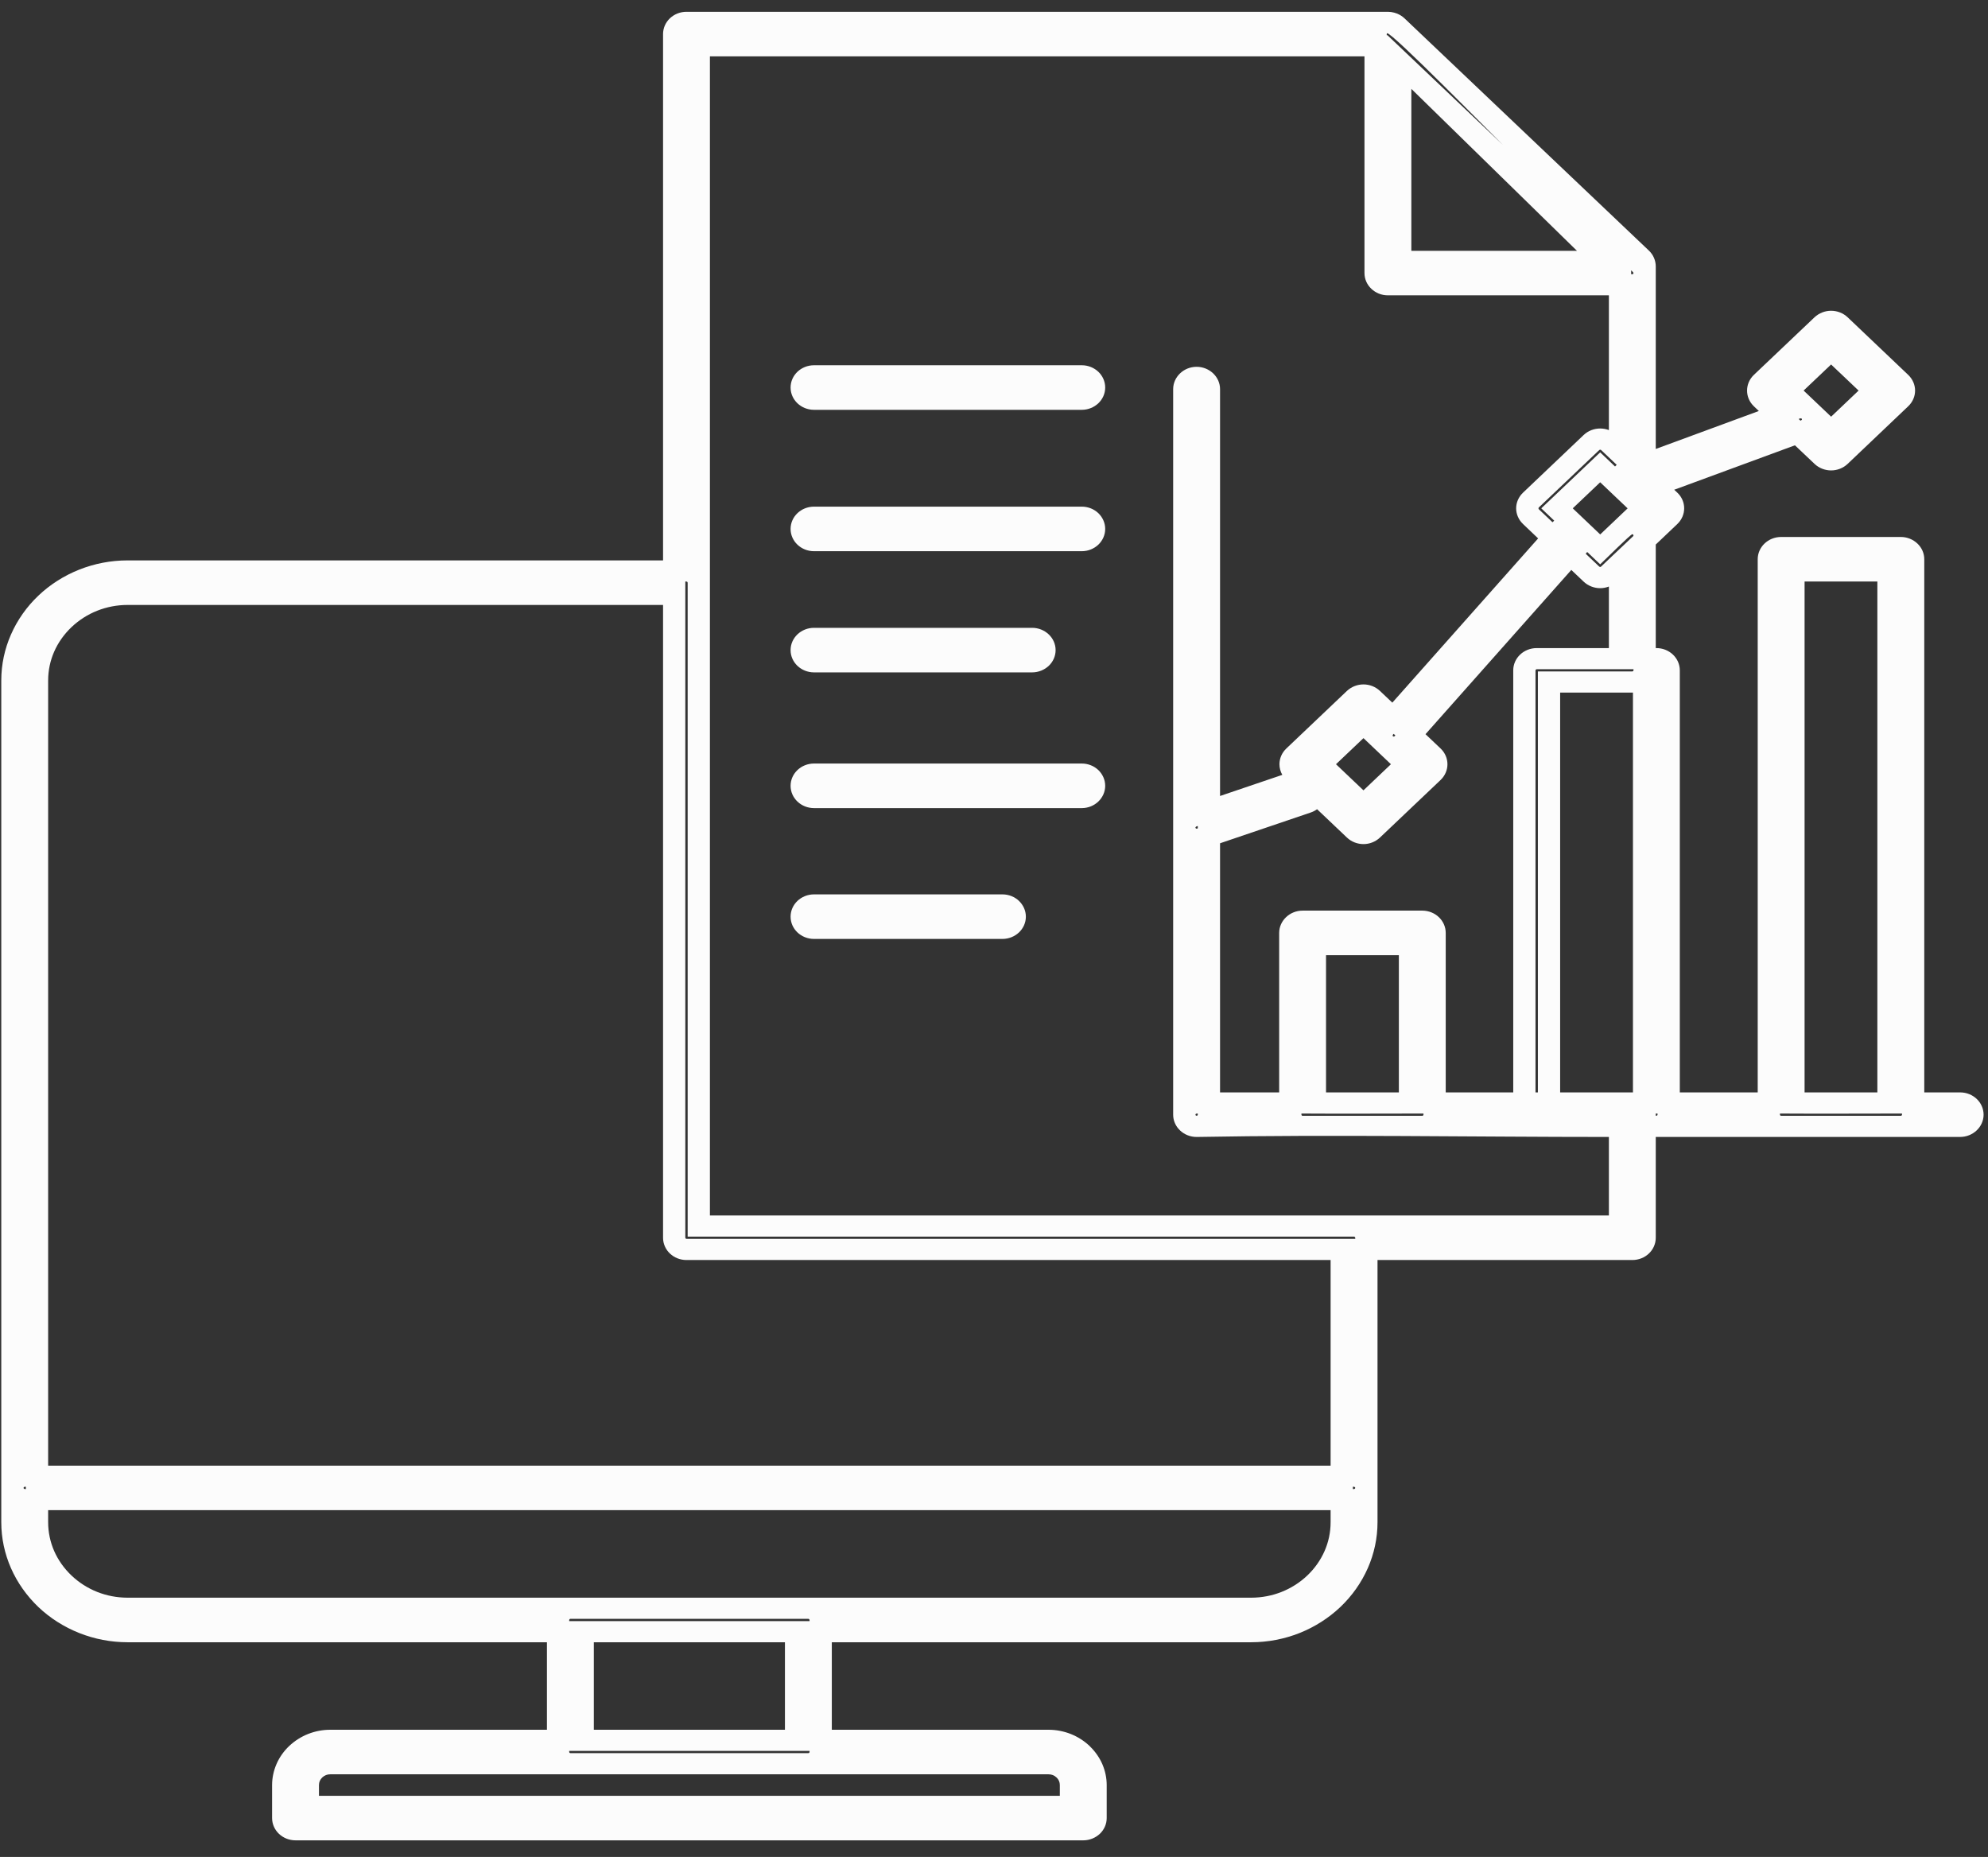 <svg width="106" height="99" viewBox="0 0 106 99" fill="none" xmlns="http://www.w3.org/2000/svg">
<rect x="0" y="0" width="106" height="99" fill="#333333" stroke="none"/>
<path fill-rule="evenodd" clip-rule="evenodd" d="M6.805 29.877H35.354V1.816C35.354 1.489 35.494 1.19 35.719 0.976C35.945 0.762 36.258 0.629 36.603 0.629H74.002C74.118 0.629 74.232 0.645 74.34 0.675L74.481 0.721C74.63 0.779 74.77 0.866 74.887 0.977L87.919 13.36C88.034 13.469 88.129 13.602 88.191 13.75C88.25 13.889 88.285 14.043 88.285 14.2V23.936L93.781 21.912L93.519 21.663C93.276 21.432 93.153 21.127 93.153 20.824C93.153 20.52 93.276 20.215 93.519 19.984L96.75 16.916C96.996 16.686 97.316 16.568 97.634 16.568C97.952 16.568 98.274 16.686 98.515 16.915L101.743 19.984C101.988 20.218 102.112 20.521 102.112 20.824C102.112 21.127 101.989 21.427 101.747 21.659L98.516 24.732C98.27 24.965 97.951 25.08 97.634 25.08C97.318 25.08 96.997 24.963 96.755 24.735L95.706 23.741L89.27 26.11L89.432 26.263C89.68 26.496 89.8 26.8 89.8 27.101C89.8 27.401 89.678 27.705 89.437 27.936L88.285 29.031V34.552H88.317C88.661 34.552 88.976 34.685 89.201 34.899C89.426 35.114 89.567 35.411 89.567 35.737V58.24H93.721V29.814C93.721 29.488 93.862 29.189 94.087 28.976C94.312 28.762 94.625 28.628 94.97 28.628H101.352C101.692 28.628 102.006 28.762 102.233 28.976C102.461 29.189 102.602 29.488 102.602 29.814V58.24H104.514C104.859 58.24 105.173 58.374 105.398 58.588C105.624 58.802 105.765 59.1 105.765 59.428C105.765 59.753 105.623 60.051 105.398 60.264C105.169 60.482 104.855 60.615 104.514 60.615L88.285 60.616V65.99C88.285 66.317 88.144 66.616 87.919 66.83C87.694 67.044 87.381 67.177 87.035 67.177H73.449V81.154C73.449 82.013 73.266 82.84 72.935 83.595C72.59 84.38 72.088 85.087 71.468 85.676C70.847 86.265 70.102 86.742 69.282 87.067C68.487 87.38 67.618 87.555 66.71 87.555H44.352V92.22H55.907C56.324 92.22 56.726 92.302 57.091 92.445C57.468 92.595 57.811 92.815 58.097 93.086L58.146 93.137C58.417 93.405 58.636 93.725 58.785 94.074C58.928 94.415 59.009 94.785 59.009 95.168V96.928C59.009 97.256 58.868 97.554 58.643 97.768C58.413 97.982 58.101 98.116 57.759 98.116H15.758C15.413 98.116 15.099 97.982 14.874 97.768C14.649 97.554 14.508 97.256 14.508 96.928V95.168C14.508 94.772 14.594 94.392 14.745 94.044C14.902 93.683 15.134 93.358 15.418 93.088C15.705 92.817 16.047 92.596 16.425 92.446C16.792 92.301 17.194 92.22 17.609 92.22H29.163V87.555H6.805C5.9 87.555 5.029 87.381 4.233 87.066C3.408 86.74 2.664 86.264 2.045 85.676C1.425 85.083 0.923 84.376 0.581 83.595C0.251 82.84 0.068 82.013 0.068 81.154V36.279C0.068 35.419 0.251 34.592 0.582 33.836C0.925 33.052 1.427 32.345 2.045 31.757C2.664 31.169 3.408 30.692 4.234 30.365C5.03 30.051 5.9 29.877 6.805 29.877ZM36.603 31.004H36.541V65.99L36.559 66.032L36.603 66.049H72.262V65.99L72.243 65.947L72.198 65.93H36.666V31.064L36.647 31.022L36.603 31.004ZM37.853 31.064V64.802H85.786V60.616C78.493 60.616 71.078 60.483 63.803 60.616C63.458 60.616 63.145 60.482 62.92 60.268L62.816 60.156C62.652 59.956 62.553 59.702 62.553 59.429V20.744C62.553 20.42 62.694 20.122 62.92 19.907C63.145 19.69 63.459 19.556 63.803 19.556C64.144 19.556 64.457 19.69 64.684 19.904C64.912 20.122 65.053 20.42 65.053 20.744V42.437L68.373 41.311C68.272 41.134 68.22 40.939 68.22 40.746C68.22 40.442 68.344 40.137 68.587 39.906L71.816 36.838C72.064 36.606 72.384 36.489 72.7 36.489C73.014 36.489 73.334 36.605 73.577 36.834L74.239 37.461L82.013 28.705L81.211 27.941C80.965 27.706 80.841 27.403 80.841 27.101C80.841 26.799 80.966 26.497 81.207 26.266L84.437 23.195C84.68 22.962 85.001 22.845 85.321 22.845C85.479 22.845 85.637 22.874 85.786 22.93V15.745L74.002 15.745C73.66 15.747 73.345 15.612 73.122 15.398C72.895 15.185 72.754 14.888 72.754 14.56V3.004H37.853V31.064ZM41.853 87.555H31.663V92.22H41.853V87.555ZM30.35 86.427H43.165V86.367L43.147 86.324L43.103 86.306H30.412L30.368 86.324L30.35 86.367V86.427ZM35.354 32.252H6.805C6.232 32.252 5.685 32.362 5.19 32.557C4.675 32.76 4.205 33.062 3.812 33.436C3.419 33.81 3.101 34.255 2.887 34.745C2.682 35.214 2.567 35.734 2.567 36.279V78.139H70.948V67.177H36.603C36.258 67.177 35.945 67.044 35.719 66.83C35.494 66.616 35.354 66.317 35.354 65.99V32.252ZM2.567 80.513V81.154C2.567 81.698 2.682 82.218 2.887 82.688C3.101 83.177 3.419 83.623 3.812 83.996C4.205 84.37 4.675 84.672 5.188 84.874C5.685 85.07 6.231 85.179 6.805 85.179H66.71C67.283 85.179 67.832 85.07 68.326 84.874C68.844 84.67 69.313 84.369 69.702 83.999C70.096 83.626 70.413 83.18 70.628 82.688C70.834 82.218 70.948 81.698 70.948 81.154V80.513H2.567ZM1.38 79.386V79.266H1.317L1.273 79.284L1.255 79.326L1.273 79.368L1.317 79.386H1.38ZM72.135 79.266V79.386H72.198L72.243 79.368L72.262 79.326L72.243 79.284L72.198 79.266H72.135ZM43.165 93.408V93.347H30.35V93.408L30.367 93.45L30.412 93.467H43.103L43.148 93.451L43.165 93.408ZM43.103 94.595H17.609C17.526 94.595 17.448 94.61 17.381 94.636C17.307 94.666 17.239 94.71 17.182 94.764C17.128 94.815 17.081 94.88 17.051 94.949C17.023 95.013 17.007 95.088 17.007 95.168V95.742H56.51V95.168C56.51 95.092 56.495 95.019 56.469 94.956C56.444 94.897 56.406 94.839 56.359 94.788L56.333 94.764C56.278 94.709 56.209 94.665 56.133 94.635C56.067 94.61 55.989 94.595 55.907 94.595H43.103ZM80.686 58.24V35.737C80.686 35.41 80.828 35.113 81.053 34.899C81.278 34.685 81.592 34.552 81.938 34.552H85.786V31.271C85.637 31.328 85.479 31.358 85.321 31.358C85.003 31.358 84.683 31.239 84.44 31.01L83.782 30.385L76.008 39.142L76.813 39.906C77.055 40.137 77.178 40.442 77.178 40.746C77.178 41.046 77.055 41.351 76.813 41.583L73.582 44.651C73.334 44.886 73.014 45.002 72.7 45.002C72.384 45.002 72.064 44.885 71.822 44.657L70.227 43.142C70.127 43.215 70.014 43.275 69.89 43.317L65.053 44.958V58.24H68.205V49.738C68.205 49.413 68.346 49.115 68.572 48.9C68.797 48.683 69.11 48.549 69.454 48.549H75.836C76.181 48.549 76.494 48.683 76.72 48.898C76.945 49.112 77.086 49.41 77.086 49.738V58.24H80.686ZM81.873 35.737V58.24H82V35.797H87.035L87.08 35.781L87.098 35.737V35.679H81.938L81.892 35.696L81.873 35.737ZM85.96 29.646L87.098 28.569L87.081 28.496L87.035 28.48C86.932 28.499 85.592 29.83 85.322 30.086L84.63 29.429L84.549 29.522L85.275 30.21L85.32 30.23L85.363 30.213L85.96 29.646ZM82.046 27.146L82.779 27.843L82.87 27.757L82.18 27.101L85.321 24.117L86.112 24.869L86.203 24.783L85.367 23.988L85.321 23.973L85.276 23.99L82.047 27.057L82.028 27.101L82.046 27.146ZM86.973 14.458V14.621C87.054 14.621 87.127 14.616 87.081 14.519L86.973 14.413V14.458ZM74.151 2.041L80.129 7.721C79.532 7.137 74.188 1.692 73.959 1.772L73.94 1.816V1.876H73.979L74.151 2.041ZM86.153 26.503L85.321 25.712L83.859 27.101L85.323 28.493L86.785 27.103L86.153 26.503ZM87.035 36.925H83.187V58.24H87.069V36.925H87.035ZM88.283 59.368L88.285 59.488L88.362 59.472L88.38 59.429V59.368H88.283ZM84.084 13.372L75.253 4.738V13.372H84.084ZM43.403 50.058C43.058 50.058 42.744 49.924 42.519 49.71C42.294 49.496 42.154 49.199 42.154 48.871C42.154 48.544 42.295 48.245 42.52 48.031C42.745 47.817 43.058 47.683 43.403 47.683H53.45C53.794 47.683 54.108 47.817 54.333 48.031C54.558 48.25 54.699 48.545 54.699 48.871C54.699 49.199 54.558 49.496 54.333 49.71C54.108 49.924 53.794 50.058 53.45 50.058H43.403ZM43.403 43.083C43.058 43.083 42.745 42.949 42.52 42.735C42.295 42.521 42.154 42.222 42.154 41.895C42.154 41.567 42.295 41.269 42.52 41.055C42.745 40.841 43.058 40.707 43.403 40.707H57.681C58.025 40.707 58.338 40.841 58.564 41.055C58.788 41.273 58.929 41.57 58.929 41.895C58.929 42.22 58.788 42.517 58.564 42.732C58.338 42.949 58.025 43.083 57.681 43.083H43.403ZM43.403 35.847C43.058 35.847 42.745 35.713 42.52 35.499C42.295 35.285 42.154 34.988 42.154 34.66C42.154 34.333 42.295 34.034 42.52 33.82C42.745 33.606 43.058 33.472 43.403 33.472H55.034C55.376 33.472 55.689 33.606 55.916 33.82C56.144 34.034 56.285 34.333 56.285 34.66C56.285 34.988 56.144 35.285 55.919 35.499C55.689 35.713 55.376 35.847 55.034 35.847H43.403ZM43.403 29.387C43.058 29.387 42.745 29.253 42.52 29.039C42.295 28.825 42.154 28.526 42.154 28.199C42.154 27.871 42.295 27.573 42.52 27.359C42.745 27.145 43.058 27.011 43.403 27.011H57.681C58.025 27.011 58.338 27.145 58.564 27.359C58.788 27.576 58.929 27.874 58.929 28.199C58.929 28.526 58.788 28.825 58.563 29.039C58.337 29.252 58.022 29.387 57.681 29.387H43.403ZM43.403 21.849C43.058 21.849 42.745 21.715 42.52 21.501C42.295 21.287 42.154 20.989 42.154 20.661C42.154 20.335 42.294 20.035 42.519 19.821C42.744 19.608 43.058 19.473 43.403 19.473H57.681C58.025 19.473 58.338 19.608 58.564 19.821C58.789 20.035 58.929 20.335 58.929 20.661C58.929 20.989 58.788 21.287 58.563 21.501C58.337 21.714 58.022 21.849 57.681 21.849H43.403ZM63.758 59.47C63.812 59.491 63.798 59.495 63.847 59.471L63.866 59.429V59.368H63.803L63.759 59.386L63.74 59.428L63.758 59.47ZM70.704 58.24H74.587V50.926H70.704V58.24ZM96.22 58.24H100.101V31.002H96.22V58.24ZM101.415 59.368C99.246 59.368 97.075 59.383 94.907 59.368V59.429L94.925 59.471L94.96 59.488H101.362L101.396 59.471L101.415 59.429V59.368ZM75.9 59.368C73.731 59.368 71.56 59.383 69.392 59.368V59.429L69.41 59.471L69.444 59.488H75.846L75.881 59.471L75.9 59.429V59.368ZM63.74 44.11C63.74 44.145 63.749 44.147 63.775 44.176C63.829 44.183 63.814 44.181 63.866 44.163V44.036L63.781 44.065L63.74 44.11ZM74.4 39.208L74.311 39.124L74.267 39.174L74.253 39.218L74.273 39.256L74.32 39.27L74.362 39.251L74.4 39.208ZM72.7 39.353L71.235 40.744L72.7 42.136L74.164 40.744L72.7 39.353ZM95.905 22.336L96.002 22.428L96.074 22.384L96.077 22.338L96.046 22.305L95.994 22.305L95.905 22.336ZM97.634 19.432L96.169 20.822L97.635 22.215L99.1 20.823L97.634 19.432Z" fill="#FCFCFC"/>
</svg>
